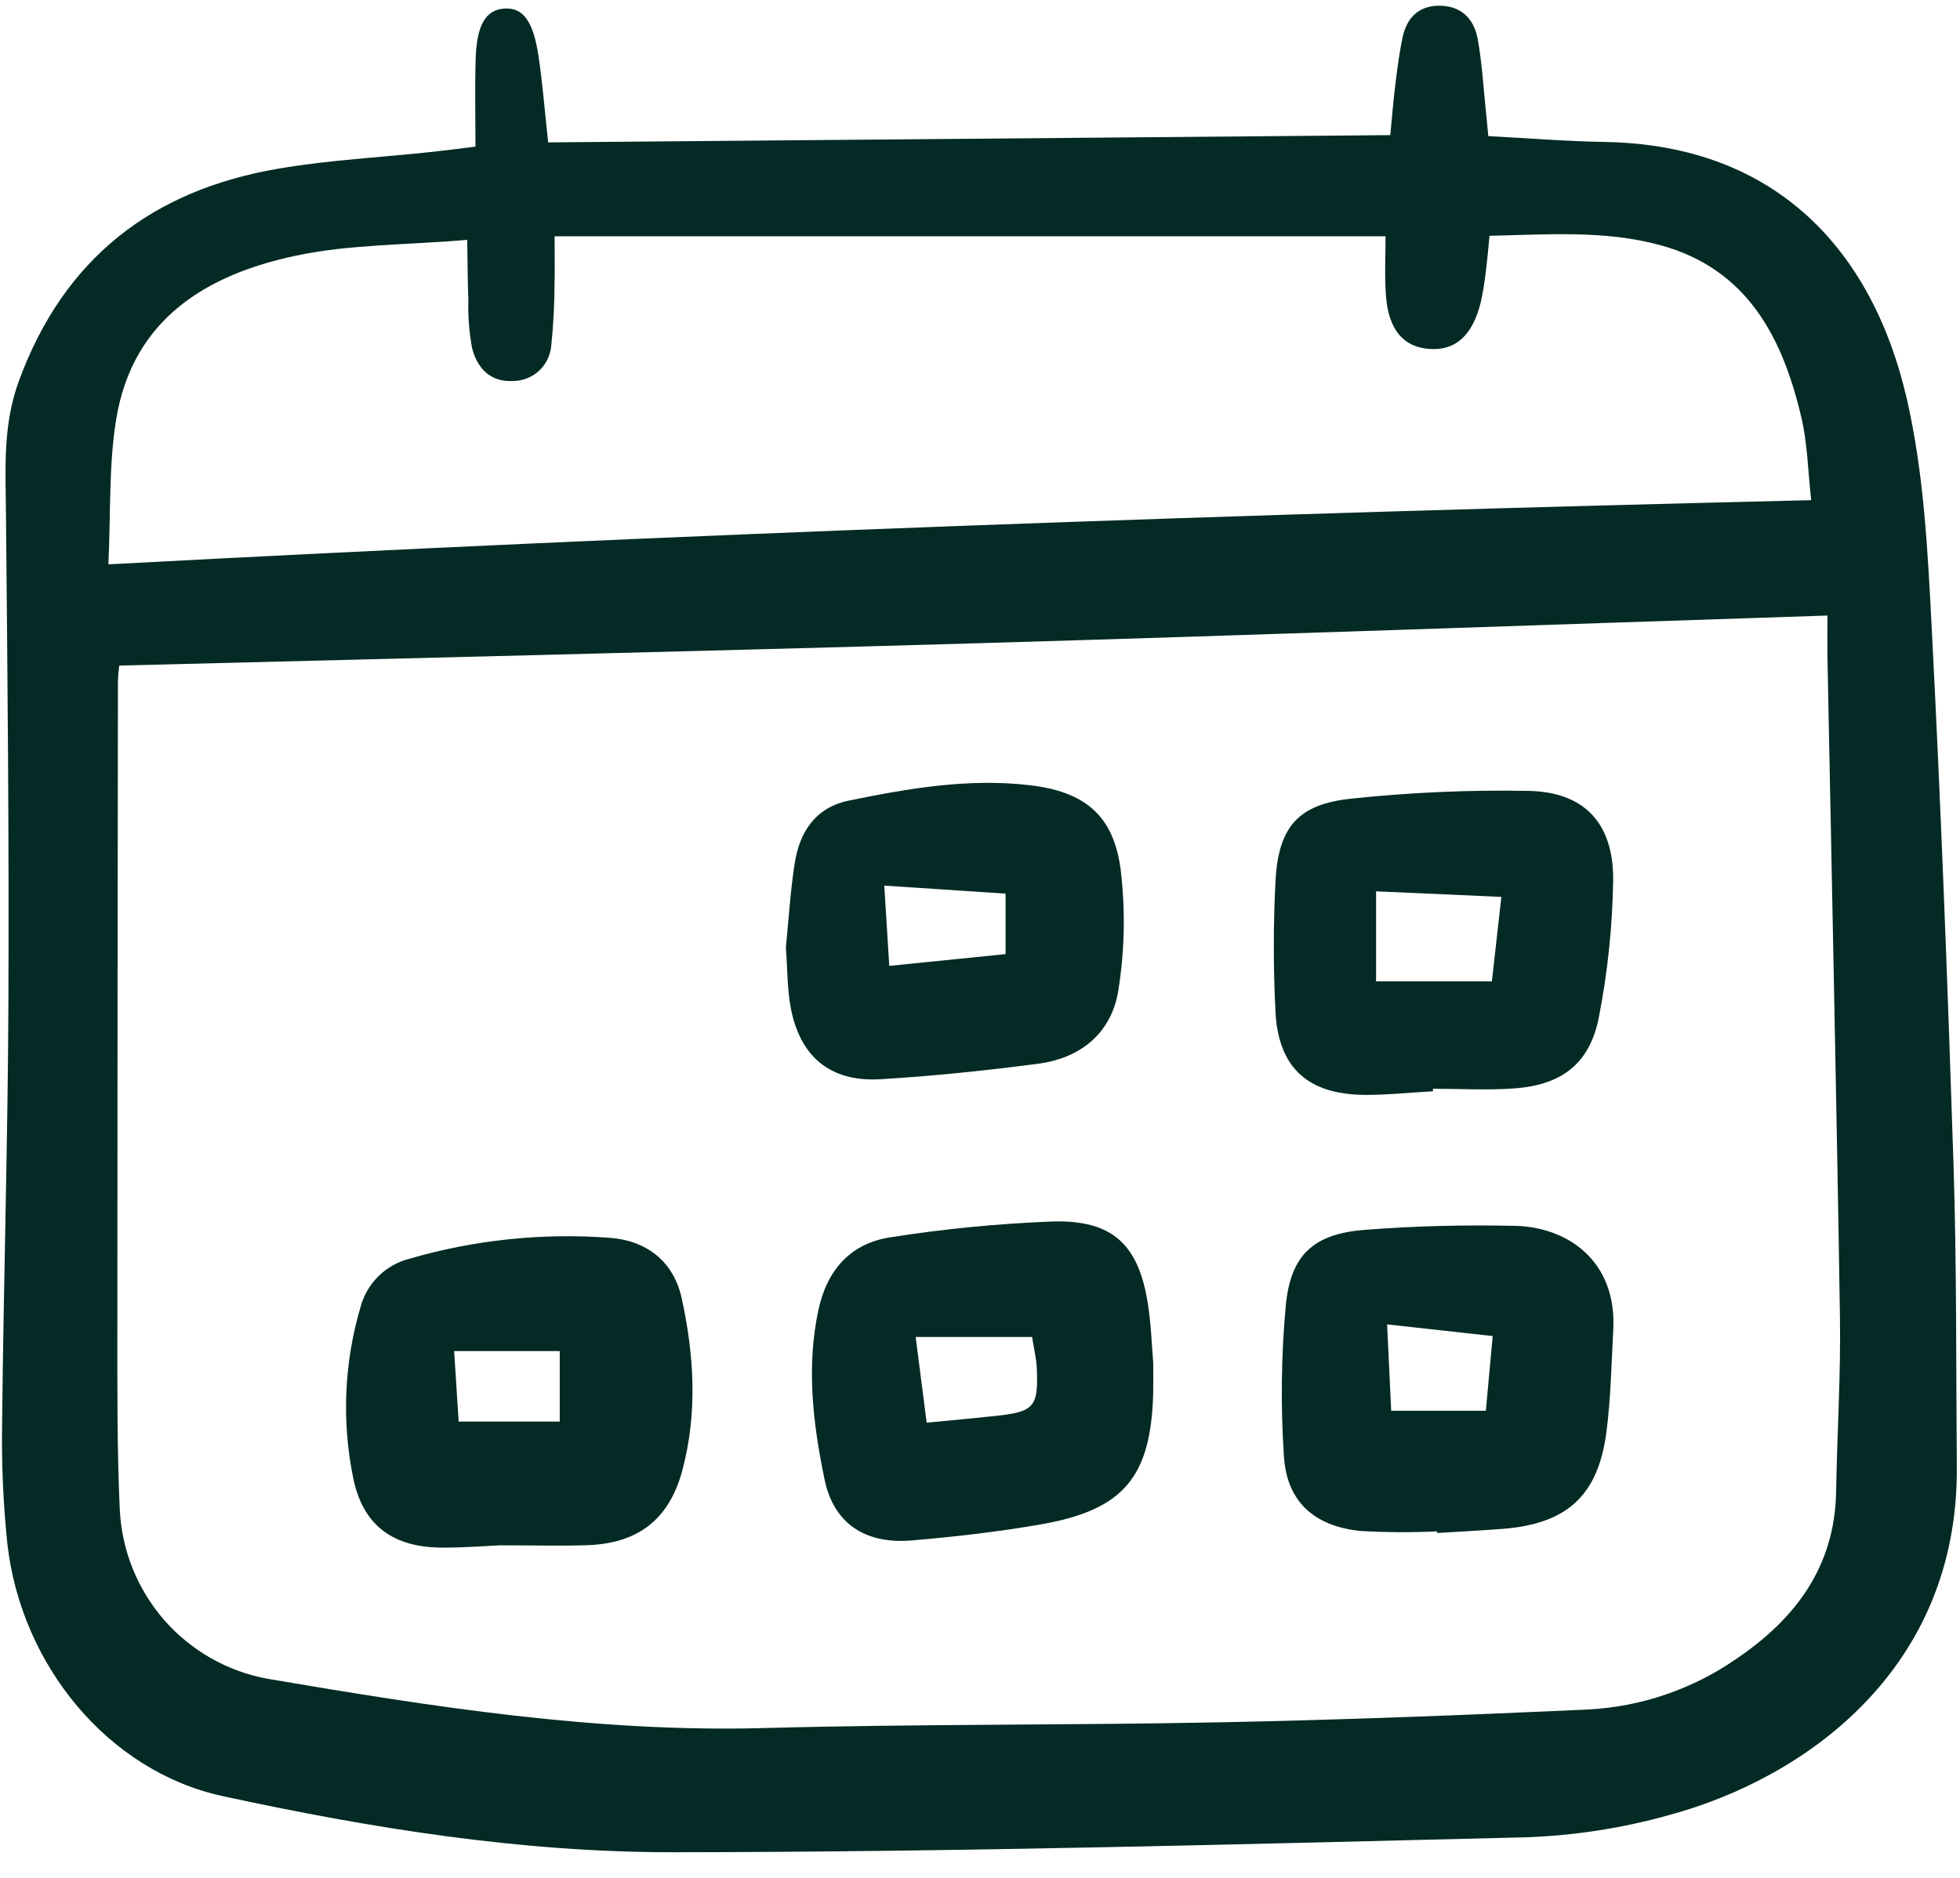 <svg width="24" height="23" viewBox="0 0 24 23" fill="none" xmlns="http://www.w3.org/2000/svg">
<g id="calendar" clip-path="url(#clip0_7372_1928)">
<path id="Vector" d="M5.822 1.796C5.822 1.42 5.814 1.075 5.824 0.73C5.836 0.306 5.947 0.12 6.175 0.105C6.402 0.09 6.528 0.252 6.593 0.682C6.643 1.009 6.668 1.339 6.712 1.744L17.024 1.655C17.045 1.439 17.06 1.244 17.084 1.05C17.108 0.853 17.133 0.655 17.174 0.461C17.223 0.226 17.364 0.072 17.618 0.07C17.894 0.068 18.052 0.233 18.096 0.486C18.148 0.78 18.165 1.08 18.196 1.378C18.205 1.458 18.212 1.539 18.224 1.667C18.711 1.693 19.185 1.731 19.659 1.739C21.75 1.777 22.929 3.067 23.348 4.882C23.559 5.795 23.605 6.755 23.654 7.697C23.767 9.888 23.85 12.081 23.921 14.273C23.96 15.502 23.951 16.732 23.961 17.962C23.983 20.448 22.101 21.778 20.448 22.228C19.873 22.39 19.282 22.482 18.685 22.503C15.205 22.588 11.723 22.684 8.242 22.686C6.385 22.688 4.54 22.392 2.724 21.998C1.33 21.695 0.255 20.398 0.089 18.898C0.038 18.402 0.017 17.903 0.026 17.405C0.044 15.693 0.096 13.981 0.103 12.269C0.112 10.275 0.092 8.28 0.073 6.286C0.068 5.739 0.033 5.207 0.231 4.667C0.783 3.161 1.866 2.329 3.407 2.066C4.026 1.96 4.658 1.928 5.284 1.861C5.446 1.844 5.607 1.822 5.822 1.796ZM22.377 7.539C18.836 7.655 15.376 7.779 11.914 7.88C8.439 7.981 4.962 8.062 1.46 8.152C1.456 8.194 1.444 8.274 1.444 8.353C1.44 11.013 1.438 13.673 1.437 16.333C1.437 17.048 1.434 17.763 1.466 18.476C1.487 18.978 1.678 19.459 2.007 19.838C2.337 20.217 2.785 20.472 3.279 20.562C5.29 20.904 7.3 21.221 9.354 21.165C11.227 21.114 13.102 21.132 14.975 21.094C16.466 21.064 17.957 21.006 19.446 20.938C20.096 20.904 20.724 20.69 21.259 20.319C21.981 19.831 22.467 19.192 22.483 18.272C22.495 17.558 22.541 16.844 22.53 16.13C22.488 13.421 22.428 10.712 22.376 8.003C22.374 7.839 22.377 7.676 22.377 7.539H22.377ZM1.327 6.912C8.337 6.537 15.236 6.292 22.178 6.126C22.138 5.772 22.133 5.437 22.059 5.119C21.829 4.136 21.399 3.295 20.331 3.003C19.653 2.818 18.958 2.872 18.239 2.888C18.223 3.047 18.213 3.176 18.196 3.305C18.182 3.437 18.161 3.568 18.133 3.697C18.032 4.109 17.824 4.296 17.505 4.274C17.183 4.252 16.999 4.036 16.97 3.611C16.953 3.369 16.966 3.125 16.966 2.894H6.791C6.791 3.13 6.795 3.309 6.79 3.488C6.789 3.737 6.776 3.985 6.75 4.233C6.74 4.351 6.687 4.461 6.6 4.542C6.513 4.622 6.399 4.666 6.28 4.666C6.001 4.682 5.843 4.506 5.781 4.265C5.745 4.07 5.729 3.871 5.735 3.673C5.726 3.449 5.726 3.225 5.721 2.938C4.967 3.002 4.277 2.992 3.62 3.132C2.525 3.365 1.625 3.909 1.423 5.133C1.33 5.698 1.357 6.283 1.327 6.912Z" fill="#032A24"/>
<path id="Vector_2" d="M6.123 18.927C5.977 18.933 5.696 18.956 5.416 18.955C4.807 18.954 4.436 18.678 4.322 18.087C4.184 17.401 4.215 16.692 4.411 16.021C4.448 15.876 4.522 15.743 4.628 15.637C4.733 15.531 4.865 15.455 5.01 15.418C5.805 15.186 6.635 15.099 7.461 15.16C7.904 15.191 8.246 15.438 8.348 15.903C8.501 16.606 8.543 17.316 8.352 18.02C8.191 18.61 7.812 18.902 7.2 18.925C6.887 18.936 6.573 18.927 6.123 18.927ZM6.854 16.548H5.561L5.616 17.411H6.854V16.548Z" fill="#032A24"/>
<path id="Vector_3" d="M14.121 16.688C14.121 16.858 14.123 16.957 14.121 17.057C14.094 18.091 13.762 18.493 12.742 18.671C12.221 18.762 11.693 18.822 11.165 18.867C10.593 18.915 10.209 18.66 10.097 18.122C9.955 17.438 9.872 16.745 10.021 16.046C10.126 15.554 10.416 15.227 10.905 15.154C11.559 15.051 12.219 14.987 12.88 14.961C13.619 14.938 13.94 15.238 14.055 15.964C14.096 16.226 14.104 16.493 14.121 16.688ZM12.639 16.375H11.212C11.26 16.748 11.303 17.081 11.347 17.425C11.668 17.394 11.93 17.37 12.192 17.342C12.666 17.291 12.717 17.232 12.695 16.748C12.689 16.636 12.661 16.524 12.638 16.375H12.639Z" fill="#032A24"/>
<path id="Vector_4" d="M17.598 18.756C17.284 18.771 16.97 18.769 16.656 18.751C16.087 18.691 15.756 18.39 15.721 17.832C15.681 17.219 15.688 16.604 15.744 15.993C15.803 15.367 16.086 15.112 16.712 15.063C17.322 15.015 17.937 15.001 18.548 15.014C19.194 15.027 19.802 15.443 19.754 16.294C19.731 16.709 19.724 17.126 19.671 17.536C19.569 18.322 19.185 18.666 18.392 18.726C18.127 18.746 17.863 18.76 17.598 18.776L17.598 18.756ZM16.985 16.221C17.005 16.646 17.02 16.968 17.035 17.279H18.194C18.224 16.958 18.248 16.683 18.278 16.364L16.985 16.221Z" fill="#032A24"/>
<path id="Vector_5" d="M17.547 13.366C17.266 13.381 16.985 13.412 16.705 13.41C16.012 13.403 15.652 13.075 15.618 12.389C15.591 11.859 15.591 11.328 15.618 10.798C15.652 10.134 15.89 9.85 16.545 9.782C17.268 9.705 17.995 9.673 18.722 9.687C19.397 9.701 19.756 10.081 19.753 10.771C19.745 11.334 19.688 11.895 19.58 12.447C19.473 13.022 19.128 13.29 18.538 13.331C18.209 13.355 17.877 13.335 17.546 13.335L17.547 13.366ZM16.85 12.02H18.268C18.307 11.677 18.341 11.373 18.384 10.985L16.85 10.917V12.02Z" fill="#032A24"/>
<path id="Vector_6" d="M9.623 11.602C9.657 11.272 9.677 10.924 9.73 10.579C9.79 10.19 9.984 9.889 10.397 9.805C11.129 9.655 11.865 9.529 12.617 9.618C13.273 9.697 13.629 9.977 13.72 10.633C13.781 11.124 13.773 11.622 13.697 12.111C13.62 12.64 13.246 12.958 12.715 13.028C12.075 13.112 11.431 13.179 10.786 13.218C10.163 13.257 9.786 12.938 9.678 12.317C9.639 12.089 9.642 11.854 9.623 11.602ZM12.313 10.945L10.828 10.847C10.851 11.217 10.868 11.503 10.889 11.83L12.313 11.686L12.313 10.945Z" fill="#032A24"/>
</g>
<defs>
<clipPath id="clip0_7372_1928">
<rect width="24" height="22.769" fill="white"/>
</clipPath>
</defs>
</svg>

